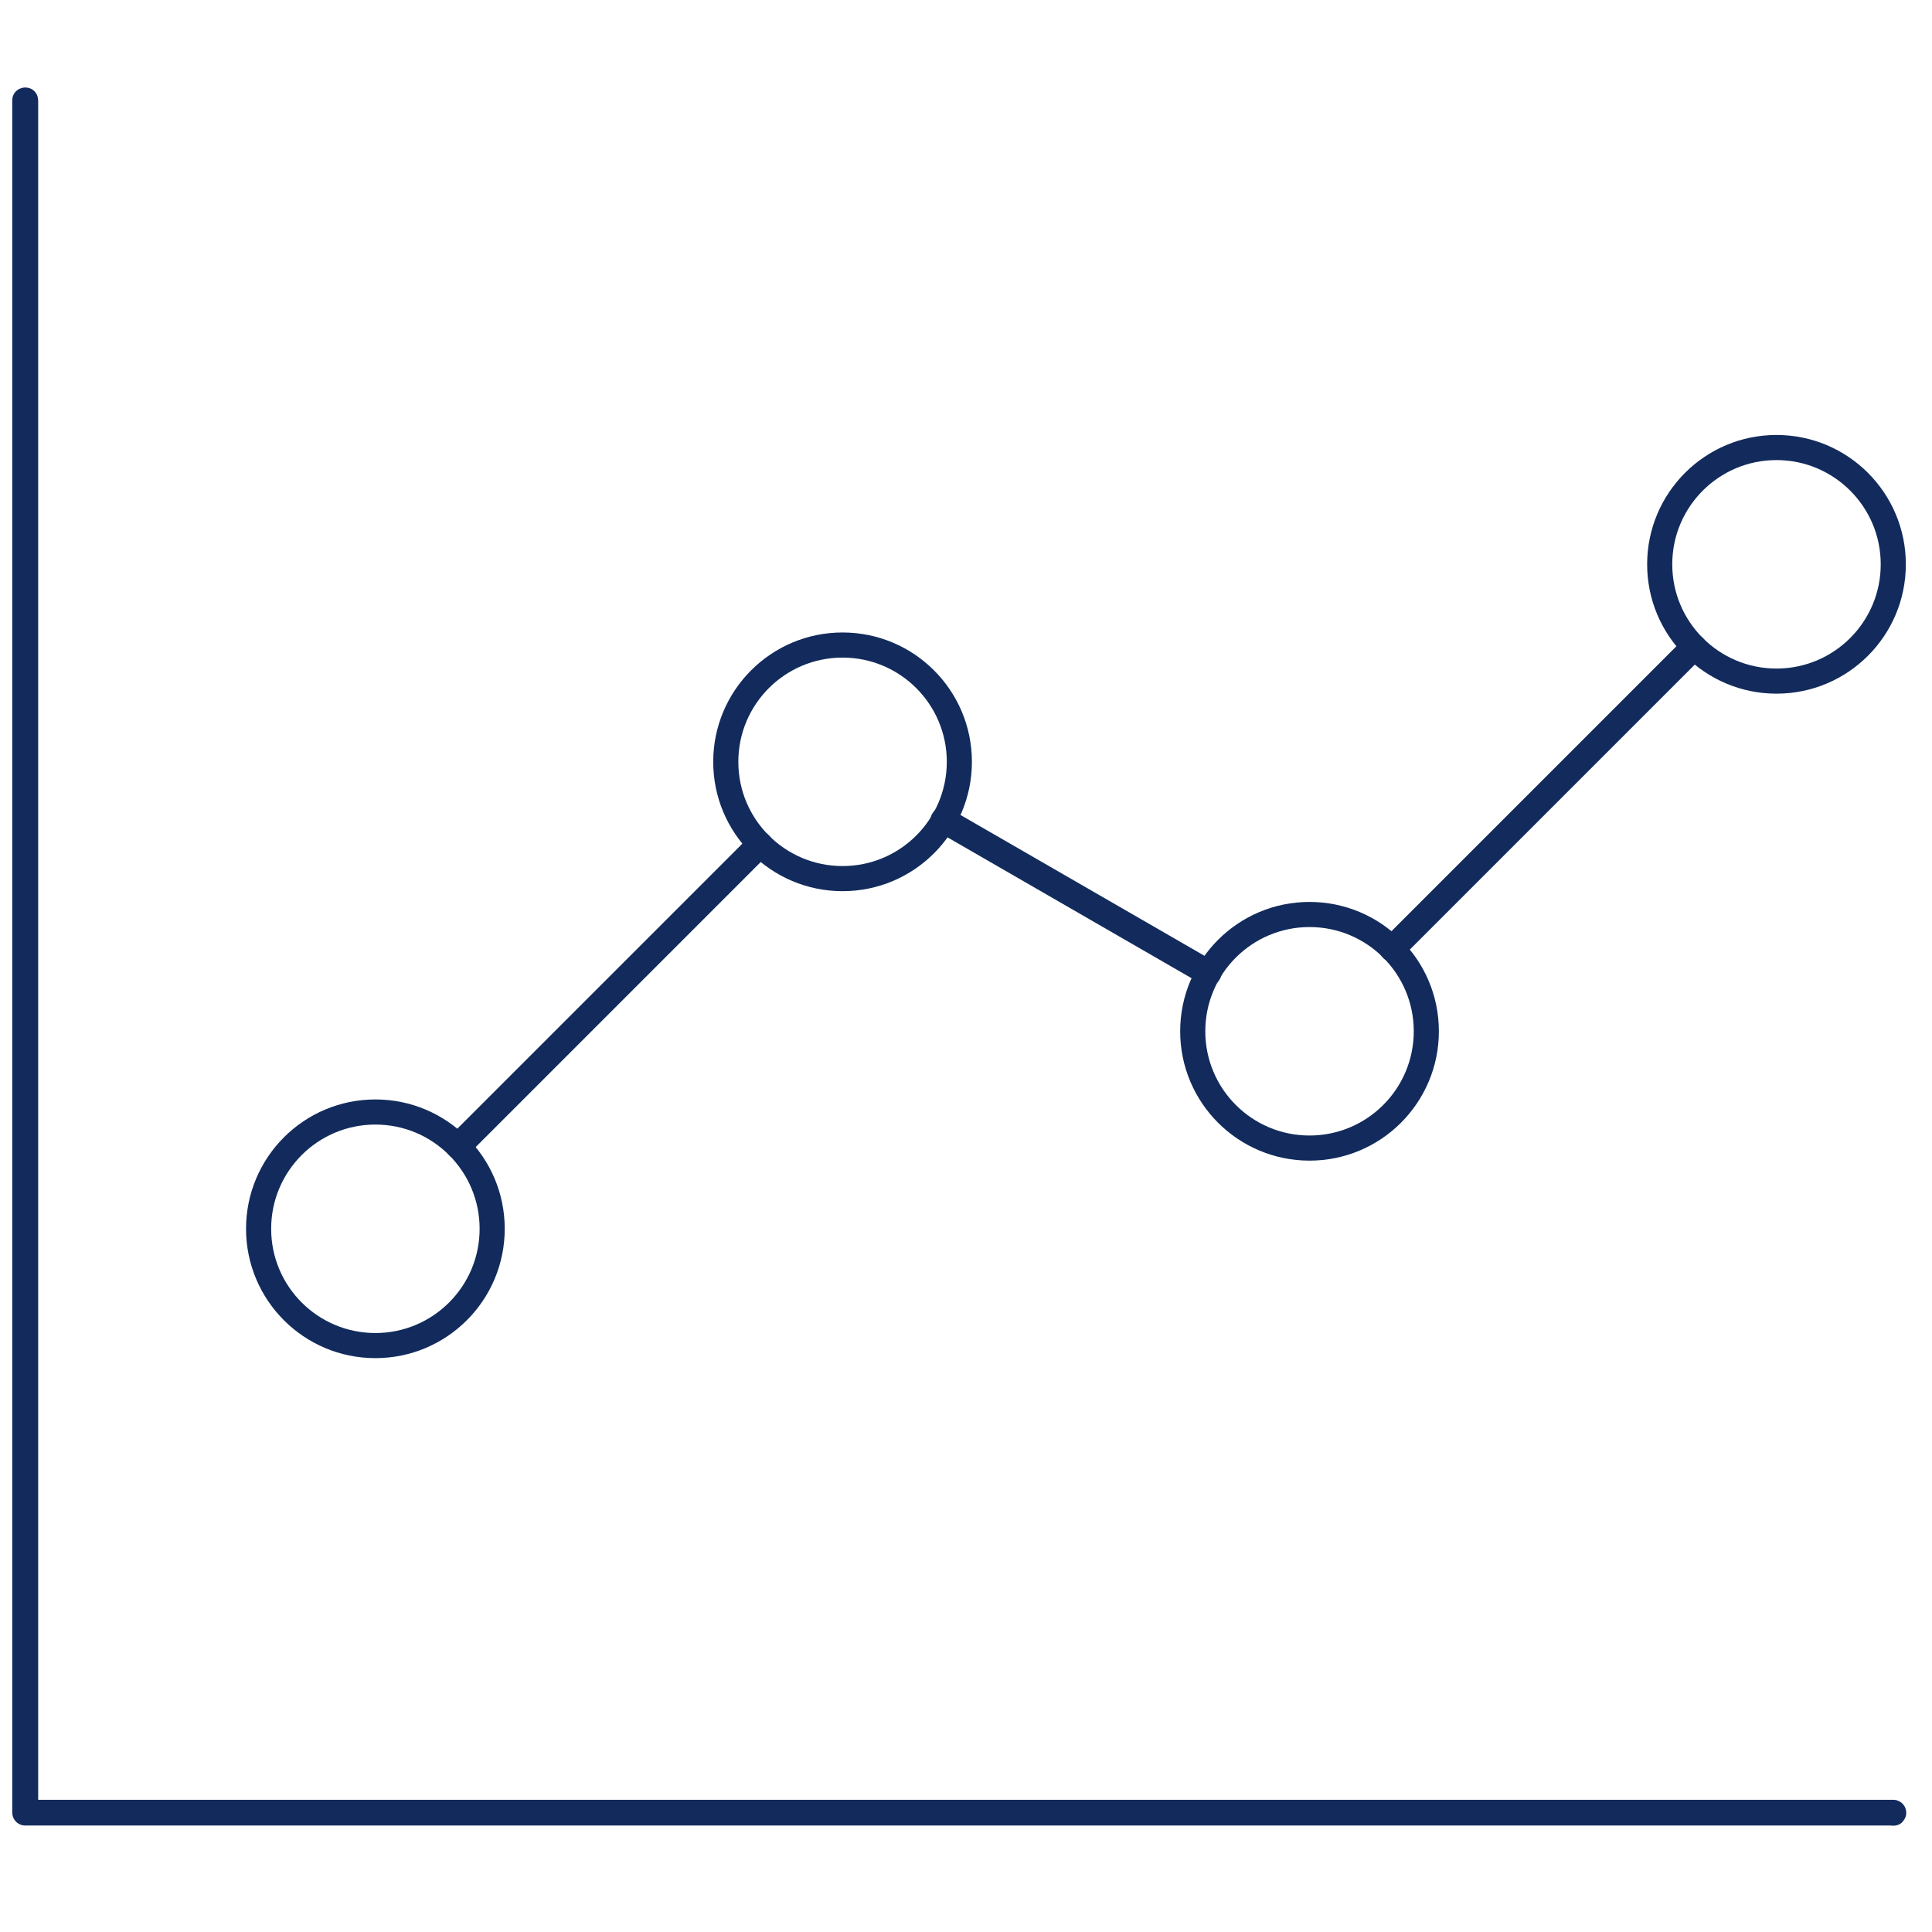 <?xml version="1.0" encoding="UTF-8"?>
<svg id="Layer_1" data-name="Layer 1" xmlns="http://www.w3.org/2000/svg" version="1.1" viewBox="0 0 100 100">
  <defs>
    <style>
      .cls-1 {
        fill: none;
        stroke: #122b5c;
        stroke-linecap: round;
        stroke-linejoin: round;
        stroke-width: 1.3px;
      }
    </style>
  </defs>
  <path class="cls-1" d="M97.997,93.839H1.305s-.021,0-.021-.021V5.187s.042-.021.042,0v88.62h96.67s.021,0,.021.021,0,.021-.021.021v-.011h0Z"/>
  <g>
    <circle class="cls-1" cx="19.43" cy="63.602" r="6.045"/>
    <circle class="cls-1" cx="43.611" cy="39.432" r="6.045"/>
    <circle class="cls-1" cx="67.781" cy="53.379" r="6.045"/>
    <circle class="cls-1" cx="91.951" cy="29.209" r="6.045"/>
    <g>
      <path class="cls-1" d="M87.667,33.472l-15.633,15.633s.021.021.032.032l15.633-15.633s-.021-.021-.032-.032Z"/>
      <path class="cls-1" d="M39.326,43.685l-15.633,15.633s.021.021.032.032l15.633-15.633-.032-.032Z"/>
      <path class="cls-1" d="M48.829,42.423s-.011.021-.021.032l13.745,7.933s.011-.021.021-.032l-13.745-7.933Z"/>
    </g>
  </g>
</svg>